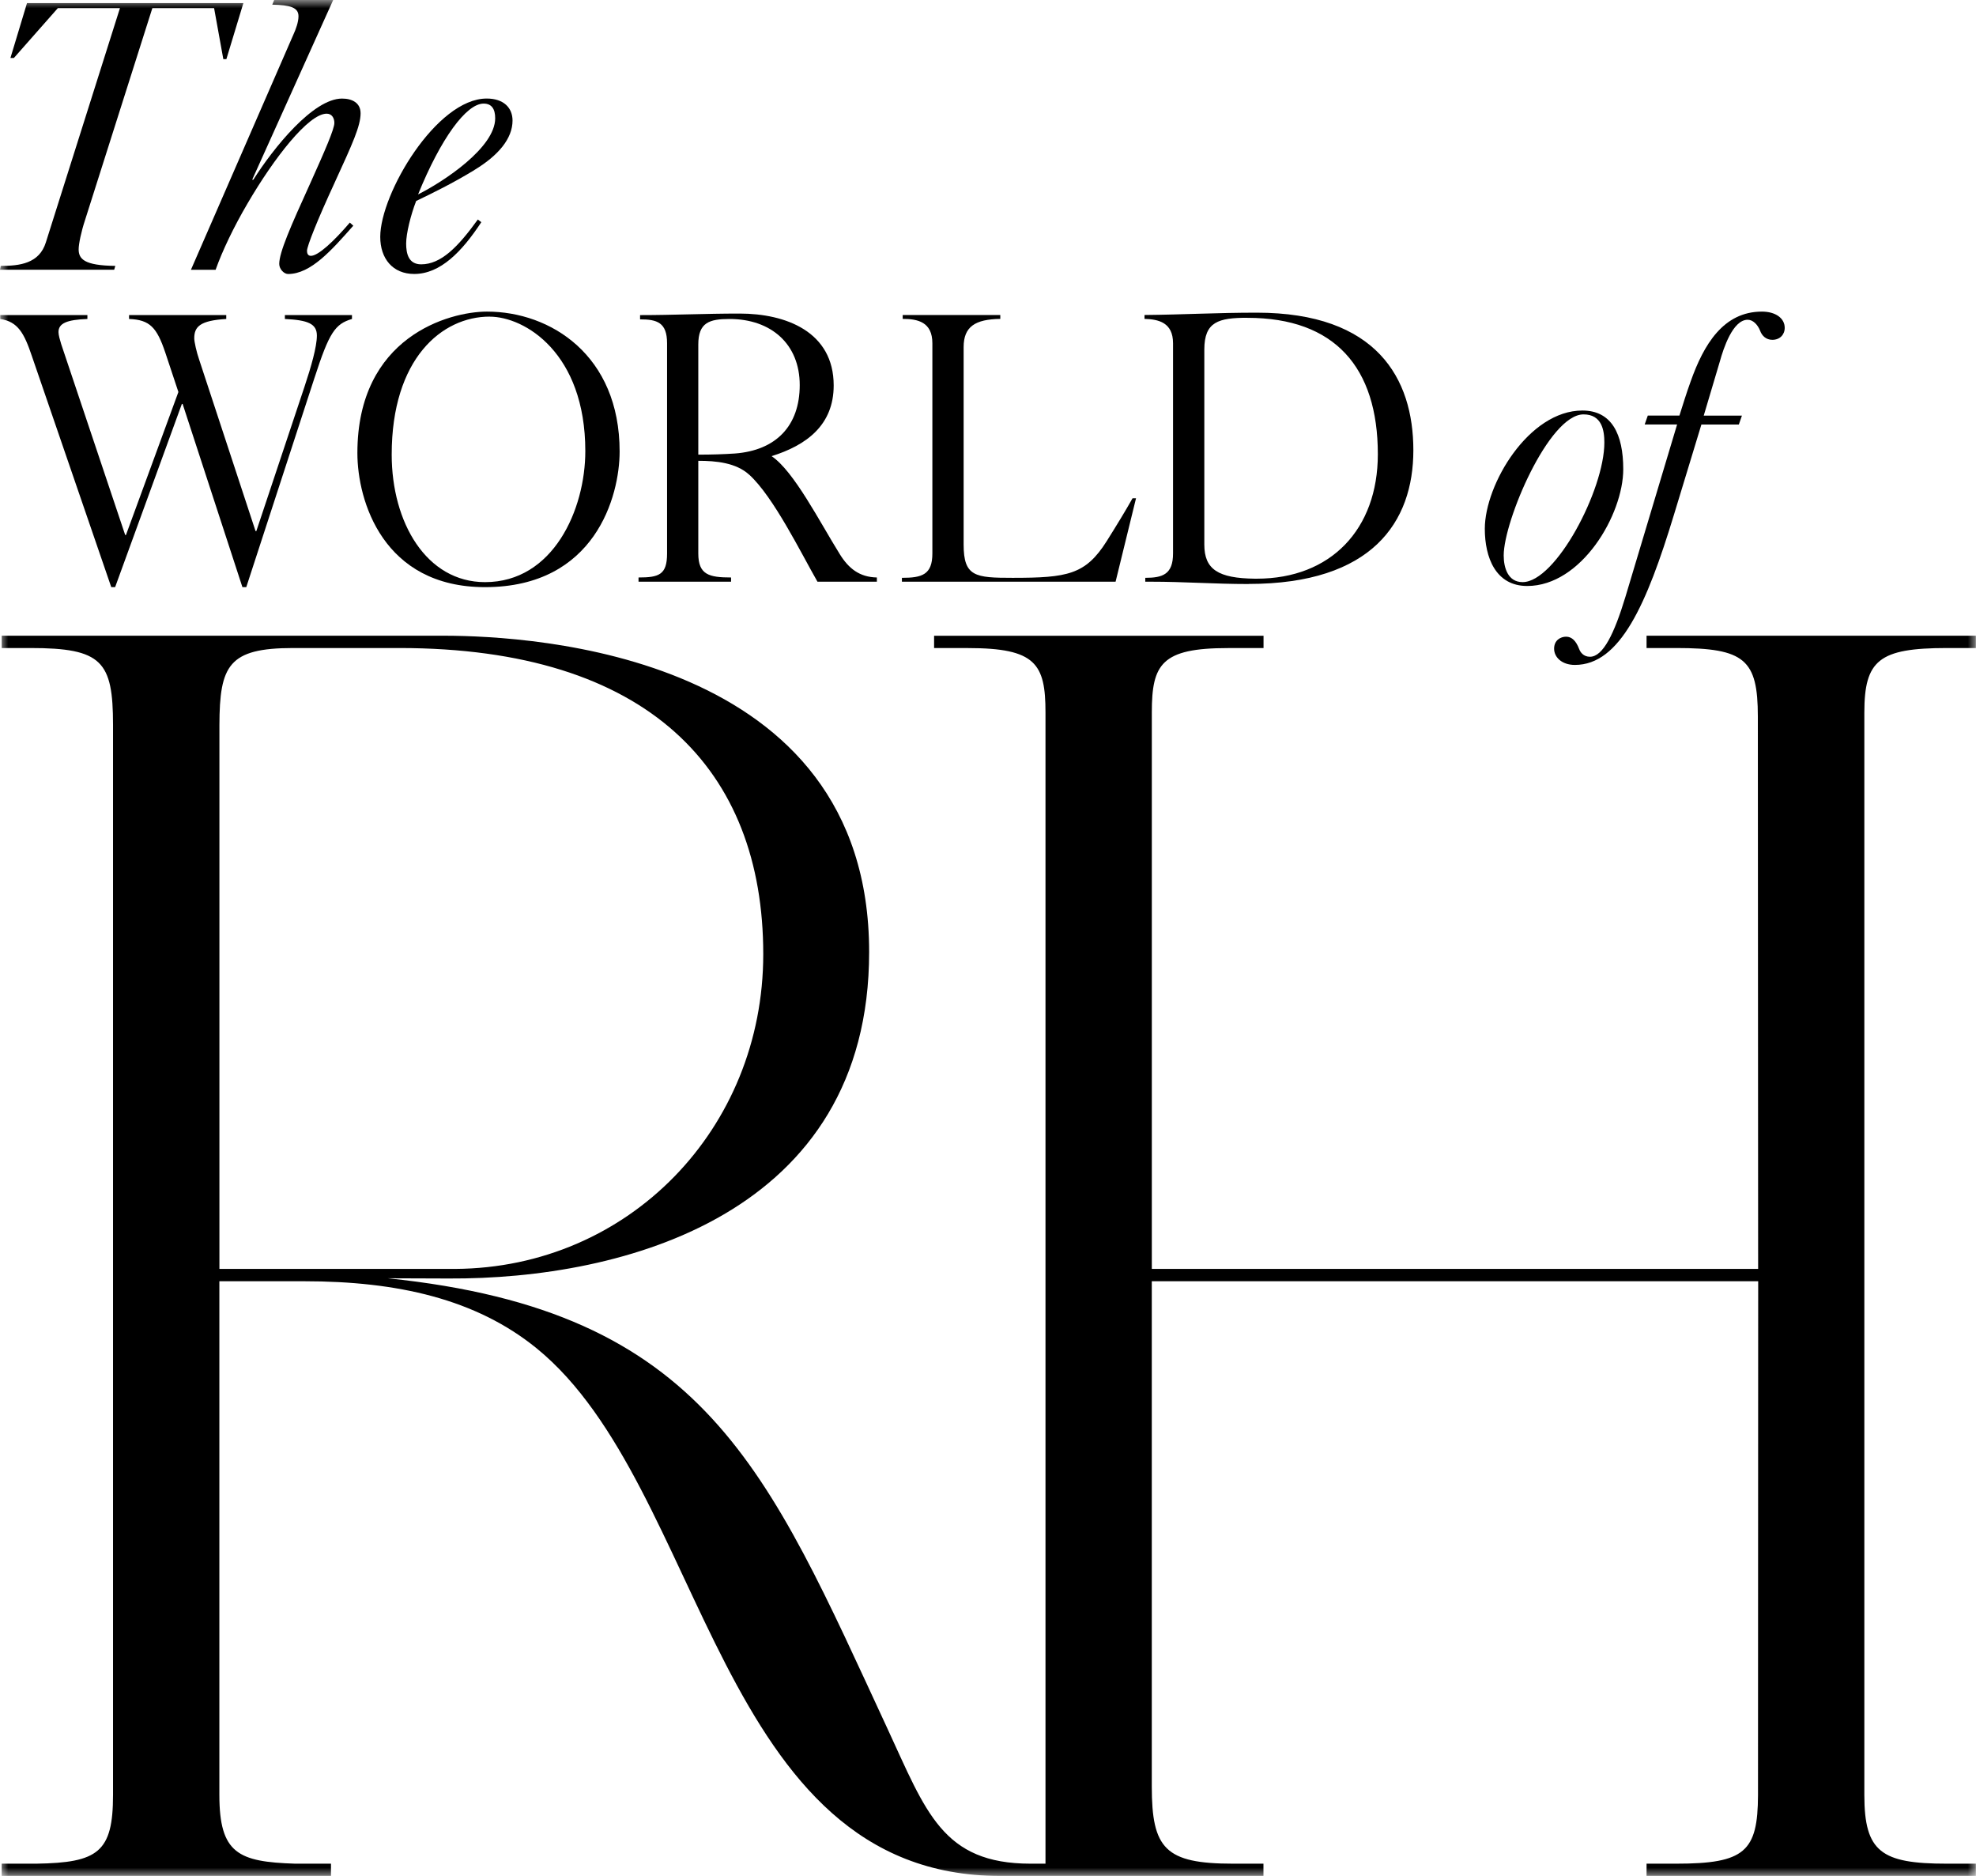 <svg xmlns="http://www.w3.org/2000/svg" width="118" height="112" viewBox="0 0 118 112" fill="none"><g clip-path="url(#clip0_159_3198)"><mask id="mask0_159_3198" style="mask-type:luminance" maskUnits="userSpaceOnUse" x="0" y="0" width="118" height="112"><path d="M118 0H0V112H118V0Z" fill="white"></path></mask><g mask="url(#mask0_159_3198)"><path d="M13.336 3.53L12.785 0.485H9.098L5.067 13.176C4.86 13.8 4.697 14.559 4.697 14.883C4.697 15.461 5.021 15.853 6.886 15.875L6.818 16.106H0L0.046 15.875C1.174 15.875 2.349 15.736 2.74 14.467L7.163 0.485H3.455L0.829 3.462H0.623L1.612 0.186H14.533L13.519 3.53H13.334H13.336Z" fill="black"></path><path d="M19.991 10.891C18.956 13.129 18.333 14.698 18.333 14.976C18.333 15.114 18.38 15.275 18.564 15.275C19.002 15.275 19.924 14.42 20.891 13.29L21.098 13.475C19.809 14.929 18.564 16.359 17.205 16.359C16.952 16.359 16.675 16.059 16.675 15.76C16.675 15.068 17.344 13.546 18.54 10.915C19.391 9.022 19.967 7.707 19.967 7.339C19.967 7.062 19.828 6.787 19.508 6.787C18.426 6.787 16.376 9.417 14.786 12.141C13.957 13.549 13.266 15.003 12.875 16.109H11.401L17.526 2.053C17.665 1.754 17.825 1.315 17.825 0.97C17.825 0.438 17.319 0.3 16.259 0.278L16.373 0H19.896L15.06 10.73H15.128C16.327 8.837 18.698 5.885 20.426 5.885C21.025 5.885 21.533 6.138 21.533 6.762C21.533 7.525 21.049 8.584 19.989 10.893L19.991 10.891Z" fill="black"></path><path d="M28.329 10.153C27.04 10.937 25.863 11.515 24.852 11.999C24.529 12.83 24.254 13.938 24.254 14.538C24.254 15.137 24.393 15.782 25.151 15.782C26.325 15.782 27.339 14.766 28.535 13.105L28.742 13.266C27.589 15.02 26.301 16.357 24.735 16.357C23.447 16.357 22.707 15.434 22.707 14.143C22.707 11.558 26.07 5.883 29.063 5.883C30.077 5.883 30.607 6.436 30.607 7.198C30.607 8.26 29.778 9.276 28.326 10.15L28.329 10.153ZM28.881 6.185C27.845 6.185 26.325 8.263 24.966 11.607C26.486 10.845 29.571 8.816 29.571 7.062C29.571 6.509 29.364 6.185 28.881 6.185Z" fill="black"></path><path d="M18.784 22.549L14.707 35.054H14.476L10.906 24.117H10.86L6.875 35.054H6.644L1.903 21.258C1.444 19.896 1.074 19.205 0.014 19.044V18.812H5.219V19.044C3.999 19.09 3.493 19.297 3.493 19.828C3.493 20.014 3.586 20.313 3.654 20.544L7.476 31.942H7.522L10.653 23.404L9.871 21.051C9.365 19.55 8.949 19.09 7.707 19.044V18.812H13.511V19.044C11.945 19.137 11.6 19.504 11.6 20.199C11.6 20.406 11.738 21.029 11.899 21.49L15.261 31.71H15.307L18.186 23.08C18.578 21.904 18.923 20.703 18.923 20.035C18.923 19.319 18.371 19.112 17.012 19.044V18.812H21.019V19.044C20.005 19.344 19.66 19.853 18.784 22.552V22.549Z" fill="black"></path><path d="M28.964 35.055C22.883 35.055 21.342 29.911 21.342 27.049C21.342 20.104 26.822 18.604 29.081 18.604C32.881 18.604 37.002 21.21 37.002 26.956C37.002 29.609 35.551 35.055 28.964 35.055ZM29.241 18.903C26.384 18.903 23.391 21.417 23.391 27.141C23.391 31.202 25.465 34.756 28.964 34.756C33.042 34.756 34.953 30.417 34.953 26.934C34.953 21.073 31.337 18.906 29.241 18.906V18.903Z" fill="black"></path><path d="M44.739 28.342C43.956 27.626 42.758 27.512 41.7 27.512V33.048C41.7 34.317 42.344 34.478 43.657 34.478V34.731H38.131V34.478C39.351 34.478 39.835 34.317 39.835 33.048V20.496C39.835 19.252 39.237 19.067 38.223 19.067V18.813C40.227 18.813 42.092 18.721 44.166 18.721C46.93 18.721 49.785 19.805 49.785 23.013C49.785 25.39 48.148 26.588 46.077 27.234C47.412 28.133 48.934 31.134 50.154 33.094C50.684 33.947 51.329 34.456 52.364 34.478V34.731H48.817C47.849 33.045 46.191 29.655 44.739 28.34V28.342ZM43.565 19.045C42.366 19.045 41.7 19.252 41.7 20.567V27.144C42.507 27.144 43.198 27.122 43.888 27.076C46.33 26.891 47.757 25.436 47.757 22.991C47.757 20.545 46.052 19.045 43.565 19.045Z" fill="black"></path><path d="M53.859 34.731V34.499C55.058 34.499 55.678 34.314 55.678 33.045V20.493C55.678 19.224 54.803 19.039 53.906 19.039V18.808H59.734V19.039C58.236 19.061 57.545 19.499 57.545 20.725V32.514C57.545 34.429 58.236 34.499 60.471 34.499C63.741 34.499 64.823 34.314 66.09 32.307C66.712 31.316 67.218 30.485 67.633 29.747H67.84L66.619 34.731H53.859Z" fill="black"></path><path d="M74.565 34.869C72.491 34.869 70.743 34.73 68.715 34.73H68.392V34.499C69.428 34.499 70.05 34.292 70.05 33.044V20.493C70.05 19.248 69.175 19.063 68.346 19.038V18.807C70.694 18.785 72.676 18.668 75.049 18.668C82.212 18.668 84.401 22.59 84.401 26.882C84.401 31.174 81.935 34.864 74.565 34.864V34.869ZM74.497 18.973C72.771 18.973 71.918 19.204 71.918 20.866V32.519C71.918 33.995 72.747 34.526 74.935 34.55H75.049C79.472 34.55 82.28 31.598 82.28 27.121C82.28 21.93 79.701 18.976 74.495 18.976L74.497 18.973Z" fill="black"></path><path d="M91.201 34.986C89.312 34.986 88.668 33.279 88.668 31.572C88.668 28.919 91.294 24.51 94.493 24.51C96.244 24.51 96.935 25.918 96.935 28.017C96.935 30.716 94.447 34.986 91.199 34.986H91.201ZM94.564 24.741C92.49 24.741 89.796 31.108 89.796 33.162C89.796 33.9 90.049 34.755 90.924 34.755C92.906 34.755 95.807 29.24 95.807 26.424C95.807 25.708 95.668 24.741 94.561 24.741H94.564Z" fill="black"></path><path d="M105.84 20.289C105.473 20.289 105.218 20.058 105.104 19.736C104.965 19.391 104.688 19.091 104.367 19.091C103.47 19.091 102.915 20.82 102.709 21.561L101.741 24.815H104.022L103.837 25.346H101.602L99.966 30.722C98.332 36.098 96.742 39.699 94.048 39.699C93.265 39.699 92.806 39.238 92.806 38.729C92.806 38.22 93.197 38.013 93.521 38.013C93.866 38.013 94.118 38.266 94.303 38.751C94.371 38.936 94.556 39.211 94.948 39.211C95.731 39.211 96.399 37.828 97.065 35.635L100.151 25.344H98.215L98.4 24.813H100.289C100.496 24.167 100.705 23.476 100.958 22.781C101.741 20.567 102.915 18.604 105.218 18.604C106.025 18.604 106.577 18.996 106.577 19.573C106.577 19.987 106.278 20.289 105.84 20.289Z" fill="black"></path><path d="M13.103 75.76V43.285C13.114 39.72 13.655 38.693 17.498 38.69C19.195 38.69 23.846 38.69 23.846 38.69C38.718 38.69 45.579 45.948 45.579 56.967C45.579 67.394 37.546 75.695 27.184 75.76H13.103ZM104.998 75.76H68.783V42.53C68.783 39.652 69.362 38.693 73.32 38.693H75.454V37.958H55.781V38.693H57.818C61.843 38.693 62.433 39.63 62.433 42.53V111.27C62.433 111.27 61.795 111.27 61.542 111.27C56.273 111.27 55.298 108.171 52.987 103.187C45.81 87.719 42.181 78.274 23.15 76.319L26.793 76.332C37.231 76.389 51.902 72.509 51.902 56.841C51.902 39.009 31.743 37.971 26.578 37.955C26.578 37.955 10.466 37.955 0.103 37.955V38.69C0.103 38.69 0.856 38.69 1.81 38.69C6.1 38.688 6.747 39.488 6.75 43.279V107.163C6.75 110.586 5.853 111.213 2.169 111.27H0.101V112.003H19.765V111.27H17.621C14.236 111.161 13.1 110.665 13.1 107.163V76.496H18.162C23.721 76.496 28.421 77.552 32.05 80.504C42.192 88.761 42.763 112.003 59.737 112.003H75.449V111.27H73.633C69.58 111.27 68.781 110.371 68.781 106.657V76.496H104.993L104.982 107.177C104.971 110.551 104.191 111.27 100.094 111.27C99.115 111.27 98.327 111.27 98.327 111.27V112.003H117.992V111.27C117.992 111.27 117.233 111.27 116.255 111.27C112.34 111.27 111.334 110.562 111.332 107.177V42.549C111.332 39.412 112.21 38.693 116.255 38.69C117.233 38.69 117.992 38.69 117.992 38.69V37.955H98.327V38.69C98.327 38.69 99.115 38.69 100.094 38.69C104.188 38.69 104.971 39.374 104.973 42.781L104.99 75.758L104.998 75.76Z" fill="black"></path></g></g><defs><clipPath id="clip0_159_3198"><rect width="118" height="112" fill="white"></rect></clipPath></defs></svg>